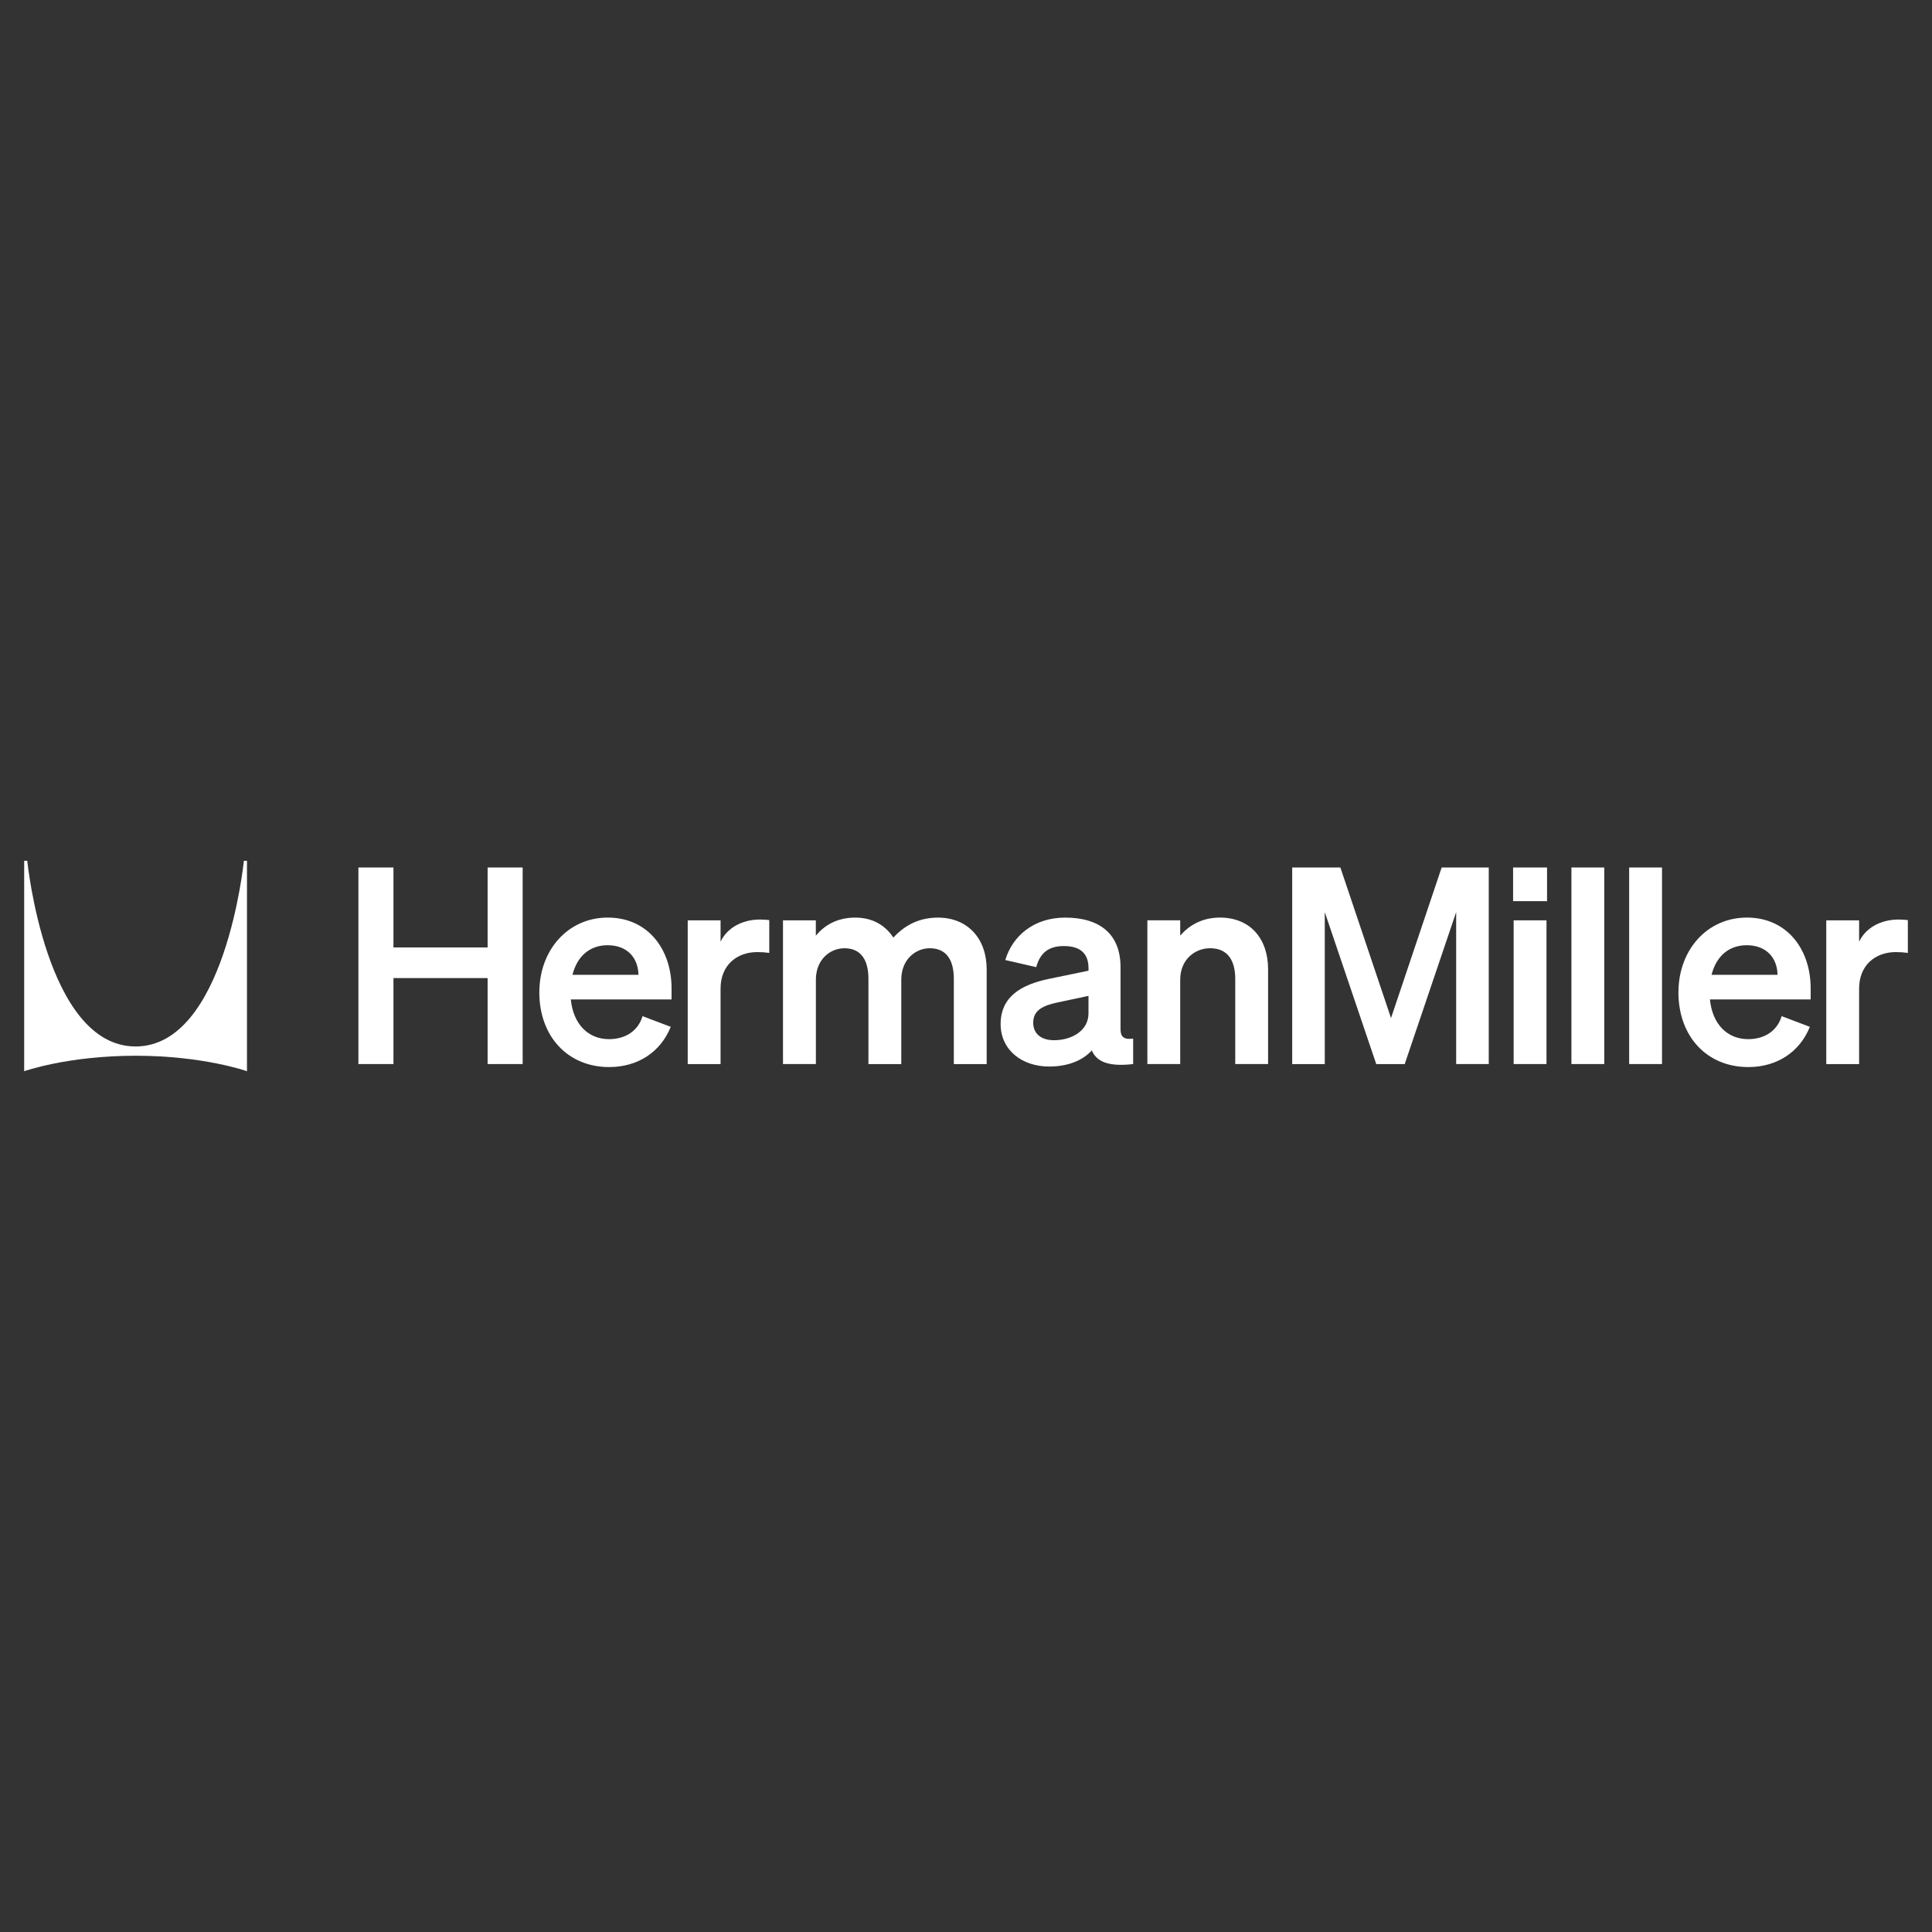<?xml version="1.0" encoding="UTF-8"?>
<svg id="Layer_1" xmlns="http://www.w3.org/2000/svg" version="1.1" viewBox="0 0 800 800">
  <rect x="0" y="0" width="800" height="800" fill="#333333" stroke="none"/>
  <!-- Generator: Adobe Illustrator 30.0.0, SVG Export Plug-In . SVG Version: 2.1.1 Build 123)  -->
  <defs>
    <style>
      .st0 {
        fill: #fff;
      }
    </style>
  </defs>
  <path class="st0" d="M102.27,443.57s-17.94-6.41-46.13-6.41-46.13,6.41-46.13,6.41v-87.14h1.28s7.69,76.89,44.85,76.89,44.85-76.89,44.85-76.89h1.28v87.14Z"/>
  <g>
    <path class="st0" d="M216.42,359.21v81.39h-14.51v-35.6h-38.99v35.6h-14.51v-81.39h14.51v33.1h38.99v-33.1h14.51Z"/>
    <path class="st0" d="M223.33,410.9c0-17.45,11.79-30.95,28.34-30.95s26.41,13.04,26.41,29.36v4.54h-41.72c1.02,10.2,7.14,16.44,15.87,16.44,6.69,0,12.02-3.4,13.83-9.52l11.68,4.42c-4.2,10.43-13.6,16.66-25.51,16.66-17.01,0-28.91-12.58-28.91-30.95ZM237.05,403.64h27.32c-.11-6.58-4.2-12.24-12.81-12.24-7.03,0-12.47,4.2-14.51,12.24Z"/>
    <path class="st0" d="M318.55,394.58c-1.7-.23-3.06-.34-4.99-.34-8.61,0-15.19,5.56-15.19,15.08v31.29h-13.6v-59.51h13.6v8.84c2.61-5.56,8.73-9.18,16.32-9.18,1.59,0,2.83.11,3.85.23v13.6h0Z"/>
    <path class="st0" d="M337.82,440.6h-13.6v-59.51h13.6v6.35c3.28-3.97,8.39-7.48,16.32-7.48,7.14,0,12.47,3.17,15.76,8.27,3.62-3.86,9.29-8.27,18.48-8.27,12.24,0,20.18,8.61,20.18,21.43v39.22h-13.6v-35.26c0-7.37-2.72-12.7-9.97-12.7-5.78,0-11.79,4.54-11.79,13.04v34.92h-13.6v-35.26c0-7.37-2.72-12.7-9.97-12.7-5.78,0-11.79,4.54-11.79,13.04v34.92h0Z"/>
    <path class="st0" d="M414.34,424.05c0-11.34,8.5-16.32,19.95-18.71l16.44-3.4v-1.02c0-5.67-2.94-9.18-10.2-9.18-6.46,0-9.86,2.94-11.45,8.73l-12.81-2.94c2.94-9.86,11.68-17.57,24.82-17.57,14.28,0,22.9,6.8,22.9,20.52v25.62c0,3.4,1.47,4.42,5.22,3.97v10.54c-9.86,1.13-15.08-.79-17.12-5.67-3.74,4.2-9.97,6.69-17.68,6.69-11.34-.01-20.07-6.93-20.07-17.58ZM450.73,412.37l-12.81,2.72c-5.78,1.25-10.09,3.06-10.09,8.39,0,4.65,3.4,7.25,8.61,7.25,7.25,0,14.28-3.86,14.28-11.11v-7.25h0Z"/>
    <path class="st0" d="M475.1,381.08h13.6v6.35c3.4-3.97,8.73-7.48,16.44-7.48,12.47,0,19.95,8.61,19.95,21.43v39.22h-13.6v-35.26c0-7.37-2.94-12.7-10.43-12.7-6.12,0-12.36,4.54-12.36,13.04v34.92h-13.6v-59.51h0Z"/>
    <path class="st0" d="M569.87,440.6l-21.31-62.91v62.92h-13.49v-81.4h19.95l20.97,62.35,20.97-62.35h19.5v81.39h-13.49v-62.91l-21.31,62.92h-11.79Z"/>
    <path class="st0" d="M626.54,359.21h14.06v13.94h-14.06v-13.94ZM640.37,440.6h-13.6v-59.51h13.6v59.51Z"/>
    <path class="st0" d="M664.29,440.6h-13.6v-81.39h13.6v81.39Z"/>
    <path class="st0" d="M688.2,440.6h-13.6v-81.39h13.6v81.39Z"/>
    <path class="st0" d="M695.01,410.9c0-17.45,11.79-30.95,28.34-30.95s26.41,13.04,26.41,29.36v4.54h-41.72c1.02,10.2,7.14,16.44,15.87,16.44,6.69,0,12.02-3.4,13.83-9.52l11.68,4.42c-4.2,10.43-13.6,16.66-25.51,16.66-17.01,0-28.91-12.58-28.91-30.95ZM708.72,403.64h27.32c-.11-6.58-4.2-12.24-12.81-12.24-7.03,0-12.47,4.2-14.51,12.24Z"/>
    <path class="st0" d="M790,394.58c-1.7-.23-3.06-.34-4.99-.34-8.61,0-15.19,5.56-15.19,15.08v31.29h-13.6v-59.51h13.6v8.84c2.61-5.56,8.73-9.18,16.32-9.18,1.59,0,2.83.11,3.86.23v13.6Z"/>
  </g>
</svg>